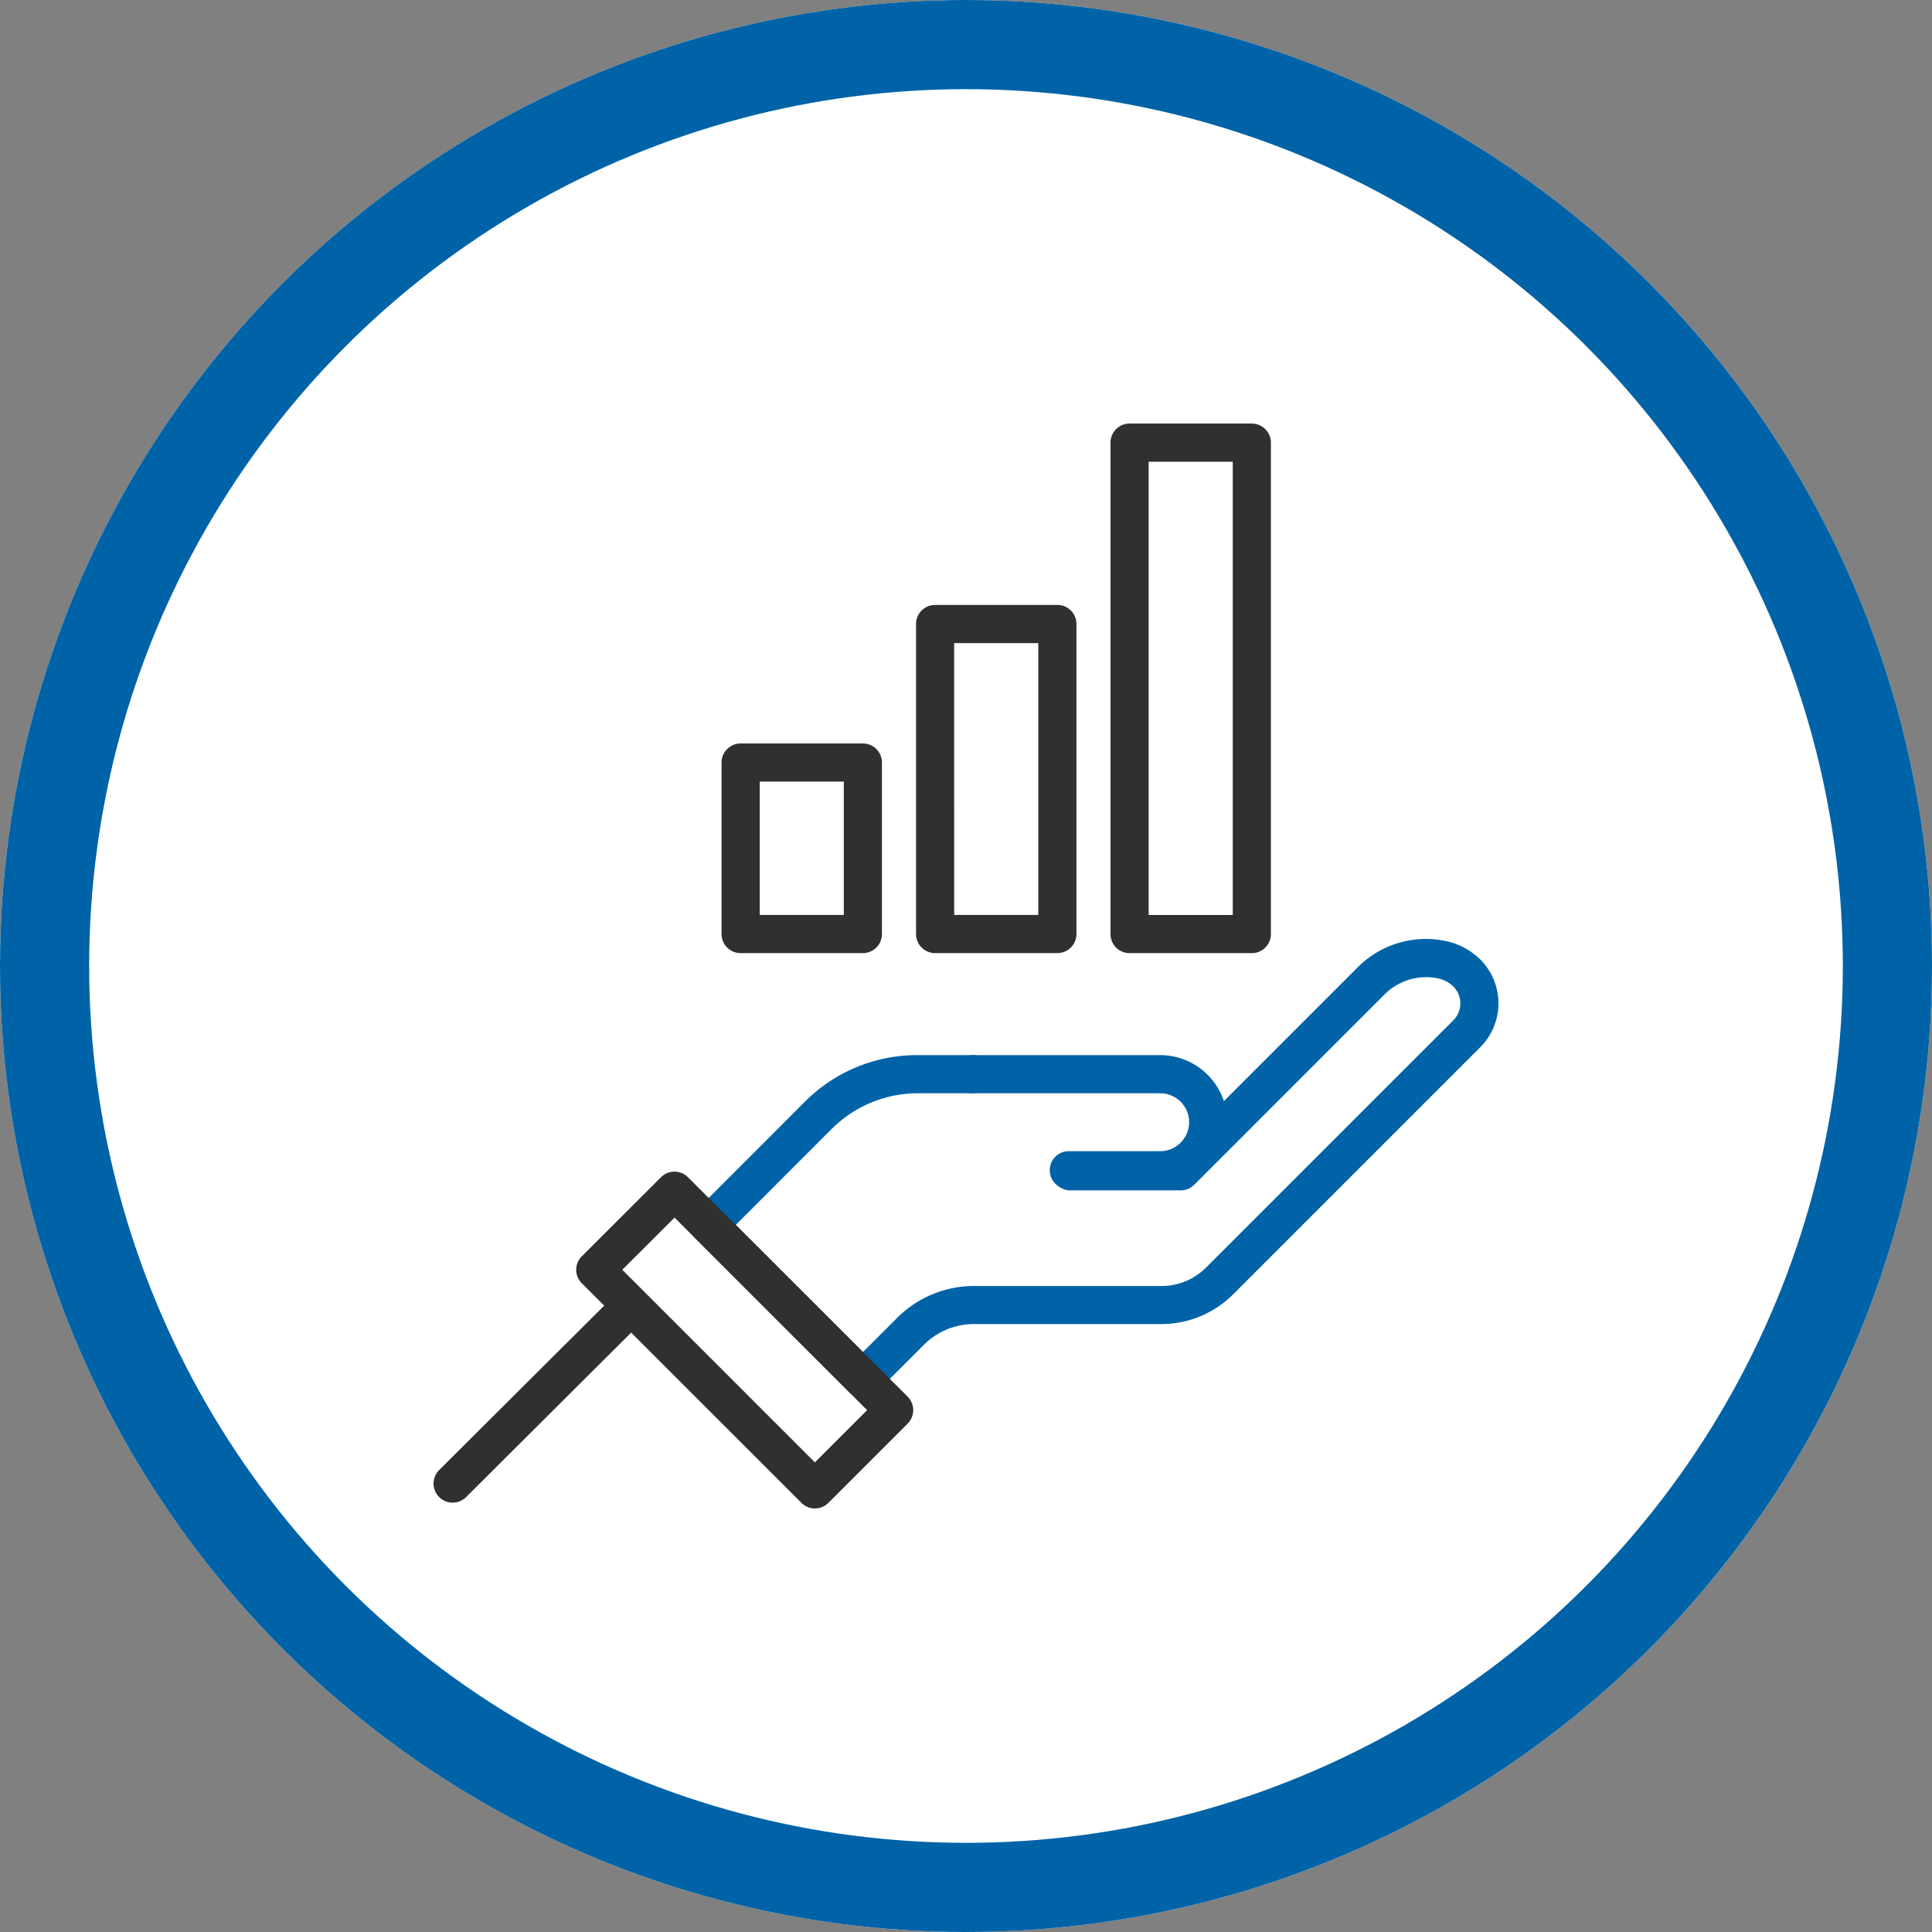 <?xml version="1.0" encoding="UTF-8"?>
<svg xmlns="http://www.w3.org/2000/svg" id="Component_47_1" data-name="Component 47 – 1" width="130" height="130" viewBox="0 0 130 130">
  <rect x="0" y="0" width="130" height="130" fill="#808080" stroke="none"/>
  <g id="Ellipse_81" data-name="Ellipse 81" fill="#fff" stroke="#0063a7" stroke-width="6">
    <circle cx="65" cy="65" r="65" stroke="none"></circle>
    <circle cx="65" cy="65" r="62" fill="none"></circle>
  </g>
  <g id="Group_508" data-name="Group 508" transform="translate(-238.182 -94.693)">
    <g id="Group_787" data-name="Group 787" transform="translate(-77.344 -190.122)">
      <g id="Group_785" data-name="Group 785" transform="translate(344.698 313.316)">
        <g id="Group_780" data-name="Group 780" transform="translate(17.237 34.671)">
          <g id="Group_778" data-name="Group 778" transform="translate(17.799 7.824)">
            <path id="Path_934" data-name="Path 934" d="M380.826,349.358h-6.11a1.284,1.284,0,1,1,0-2.567h6.11a1.907,1.907,0,0,0,1.369-.566,1.945,1.945,0,0,0-1.369-3.329H368.253a1.284,1.284,0,1,1,0-2.567h12.573a4.512,4.512,0,0,1,3.19,7.705A4.452,4.452,0,0,1,380.826,349.358Z" transform="translate(-366.969 -340.328)" fill="#0063a7"></path>
          </g>
          <g id="Group_779" data-name="Group 779">
            <path id="Path_935" data-name="Path 935" d="M367.309,366.254h0a1.282,1.282,0,0,1-.908-.376l-10.37-10.372a1.281,1.281,0,0,1,0-1.814l7.359-7.362a10.659,10.659,0,0,1,7.6-3.151h3.75a1.284,1.284,0,0,1,0,2.567h-3.75a8.223,8.223,0,0,0-5.78,2.4l-6.453,6.456,8.555,8.557,2.287-2.287a7.311,7.311,0,0,1,5.206-2.157h12.611a4.236,4.236,0,0,0,2.978-1.235l16.632-16.63a1.623,1.623,0,0,0,.483-1.15,1.6,1.6,0,0,0-.477-1.144A2.1,2.1,0,0,0,405.92,338a3.96,3.96,0,0,0-3.568,1.153L389.6,351.907a1.29,1.29,0,0,1-.908.374h-7.419a1.283,1.283,0,1,1,0-2.566h6.887l12.376-12.376a6.467,6.467,0,0,1,5.923-1.849,4.67,4.67,0,0,1,2.377,1.24,4.174,4.174,0,0,1,0,5.931l-16.63,16.63a6.825,6.825,0,0,1-4.794,1.985H374.8a4.769,4.769,0,0,0-3.39,1.4l-3.2,3.2A1.285,1.285,0,0,1,367.309,366.254Z" transform="translate(-355.655 -335.355)" fill="#0063a7"></path>
          </g>
        </g>
        <g id="Group_781" data-name="Group 781" transform="translate(0 58.185)">
          <path id="Path_936" data-name="Path 936" d="M345.982,364.725a1.284,1.284,0,0,1-.906-2.193l11.9-11.857a1.284,1.284,0,0,1,1.812,1.819l-11.9,11.857A1.278,1.278,0,0,1,345.982,364.725Z" transform="translate(-344.698 -350.301)" fill="#303030"></path>
        </g>
        <g id="Group_782" data-name="Group 782" transform="translate(19.38 21.524)">
          <path id="Path_937" data-name="Path 937" d="M366.527,341.106H358.3a1.284,1.284,0,0,1-1.284-1.284V328.282A1.284,1.284,0,0,1,358.3,327h8.226a1.284,1.284,0,0,1,1.284,1.284v11.541A1.284,1.284,0,0,1,366.527,341.106Zm-6.942-2.567h5.659v-8.973h-5.659Z" transform="translate(-357.017 -326.998)" fill="#303030"></path>
        </g>
        <g id="Group_783" data-name="Group 783" transform="translate(32.466 12.205)">
          <path id="Path_938" data-name="Path 938" d="M374.845,344.5h-8.226a1.284,1.284,0,0,1-1.284-1.284v-20.86a1.283,1.283,0,0,1,1.284-1.284h8.226a1.284,1.284,0,0,1,1.284,1.284v20.86A1.285,1.285,0,0,1,374.845,344.5Zm-6.944-2.567h5.66V323.641H367.9Z" transform="translate(-365.335 -321.074)" fill="#303030"></path>
        </g>
        <g id="Group_784" data-name="Group 784" transform="translate(45.55)">
          <path id="Path_939" data-name="Path 939" d="M383.162,348.949h-8.226a1.285,1.285,0,0,1-1.284-1.284V314.6a1.284,1.284,0,0,1,1.284-1.284h8.226a1.283,1.283,0,0,1,1.284,1.284v33.065A1.284,1.284,0,0,1,383.162,348.949Zm-6.942-2.567h5.659v-30.5h-5.659Z" transform="translate(-373.652 -313.316)" fill="#303030"></path>
        </g>
      </g>
      <g id="Group_786" data-name="Group 786" transform="translate(354.298 363.649)">
        <path id="Path_940" data-name="Path 940" d="M366.859,367.975a1.273,1.273,0,0,1-.906-.376l-14.777-14.775a1.282,1.282,0,0,1,0-1.815l5.33-5.322a1.283,1.283,0,0,1,1.812,0L373.1,360.453a1.283,1.283,0,0,1,0,1.815l-5.33,5.33A1.274,1.274,0,0,1,366.859,367.975ZM353.9,351.916l12.96,12.96,3.516-3.515-12.96-12.955Z" transform="translate(-350.8 -345.31)" fill="#303030"></path>
      </g>
    </g>
  </g>
</svg>
